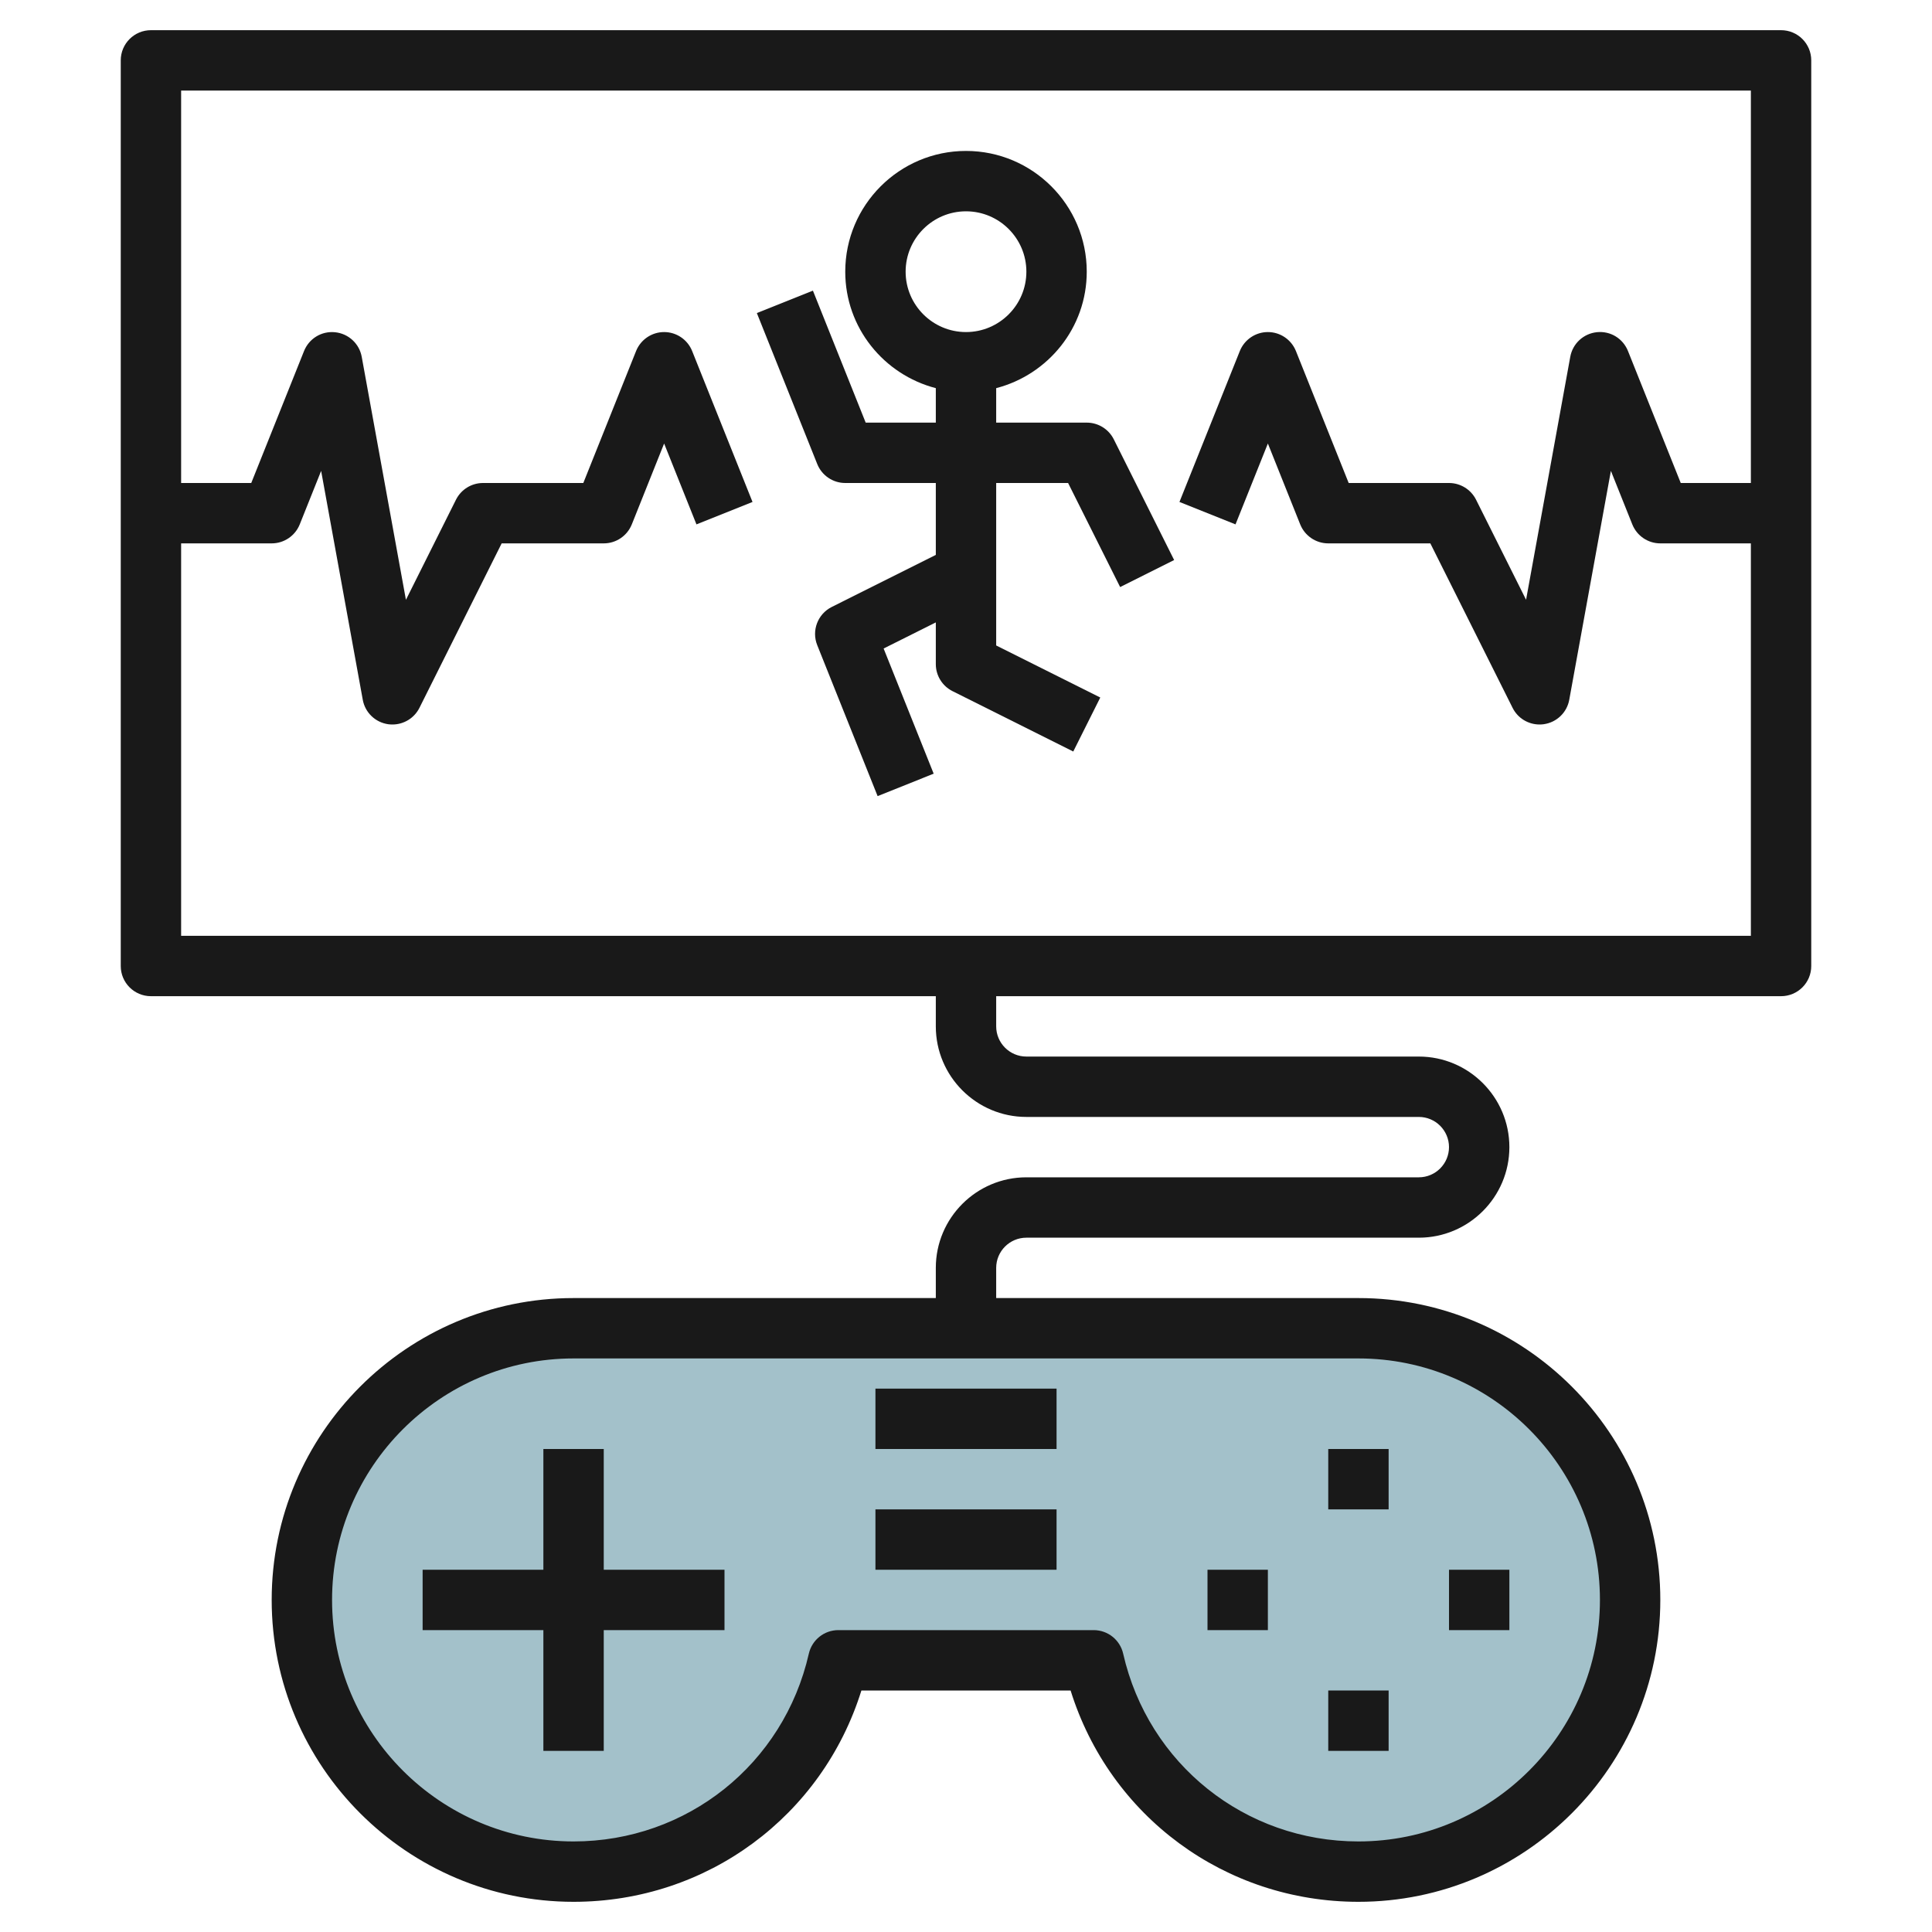 <svg id="Layer_3" enable-background="new 0 0 64 64" height="512" viewBox="0 0 64 64" width="512" xmlns="http://www.w3.org/2000/svg"><g><path d="m45 44h-26c-4.971 0-9 4.029-9 9s4.029 9 9 9c4.282 0 7.859-2.993 8.769-7h8.461c.911 4.007 4.487 7 8.769 7 4.971 0 9-4.029 9-9 .001-4.971-4.028-9-8.999-9z" fill="#a3c1ca"/><g fill="#191919"><path d="m44 56h2v2h-2z"/><path d="m44 48h2v2h-2z"/><path d="m18 48v4h-4v2h4v4h2v-4h4v-2h-4v-4z"/><path d="m48 52h2v2h-2z"/><path d="m40 52h2v2h-2z"/><path d="m29 50h6v2h-6z"/><path d="m59 33c.553 0 1-.448 1-1v-30c0-.552-.447-1-1-1h-54c-.553 0-1 .448-1 1v30c0 .552.447 1 1 1h26v1c0 1.654 1.346 3 3 3h13c.552 0 1 .449 1 1s-.448 1-1 1h-13c-1.654 0-3 1.346-3 3v1h-12c-5.514 0-10 4.486-10 10s4.486 10 10 10c4.425 0 8.238-2.84 9.535-7h6.93c1.297 4.16 5.11 7 9.535 7 5.514 0 10-4.486 10-10s-4.486-10-10-10h-12v-1c0-.551.448-1 1-1h13c1.654 0 3-1.346 3-3s-1.346-3-3-3h-13c-.552 0-1-.449-1-1v-1zm-14 12c4.411 0 8 3.589 8 8s-3.589 8-8 8c-3.756 0-6.961-2.559-7.794-6.222-.104-.455-.509-.778-.976-.778h-8.46c-.467 0-.871.323-.976.778-.833 3.663-4.038 6.222-7.794 6.222-4.411 0-8-3.589-8-8s3.589-8 8-8zm-39-14v-13h3c.409 0 .776-.249.929-.628l.709-1.773 1.379 7.581c.076.424.416.75.842.811.047.006.094.009.141.009.375 0 .724-.211.895-.553l2.723-5.447h3.382c.409 0 .776-.249.929-.628l1.071-2.68 1.071 2.679 1.857-.743-2-5c-.152-.379-.519-.628-.928-.628s-.776.249-.929.628l-1.748 4.372h-3.323c-.379 0-.725.214-.895.553l-1.658 3.317-1.464-8.048c-.079-.439-.439-.771-.883-.816-.45-.046-.863.21-1.029.624l-1.748 4.37h-2.323v-13h52v13h-2.323l-1.748-4.372c-.166-.414-.578-.67-1.029-.624-.443.045-.804.377-.883.816l-1.464 8.048-1.658-3.317c-.17-.337-.516-.551-.895-.551h-3.323l-1.748-4.372c-.153-.379-.52-.628-.929-.628s-.776.249-.929.628l-2 5 1.857.743 1.072-2.679 1.071 2.679c.153.38.52.629.929.629h3.382l2.724 5.447c.17.343.519.553.894.553.047 0 .094-.003.142-.01.426-.061.766-.387.842-.811l1.379-7.581.709 1.773c.152.38.519.629.928.629h3v13z"/><path d="m36 14h-3v-1.142c1.721-.447 3-2 3-3.858 0-2.206-1.794-4-4-4s-4 1.794-4 4c0 1.858 1.279 3.411 3 3.858v1.142h-2.323l-1.748-4.372-1.857.743 2 5c.152.38.519.629.928.629h3v2.382l-3.447 1.724c-.465.233-.675.783-.481 1.266l2 5 1.857-.743-1.658-4.146 1.729-.865v1.382c0 .379.214.725.553.895l4 2 .895-1.789-3.448-1.724v-2.382-3h2.382l1.724 3.447 1.789-.895-2-4c-.17-.338-.516-.552-.895-.552zm-4-3c-1.103 0-2-.897-2-2s.897-2 2-2 2 .897 2 2-.897 2-2 2z"/><path d="m29 46h6v2h-6z"/></g></g></svg>